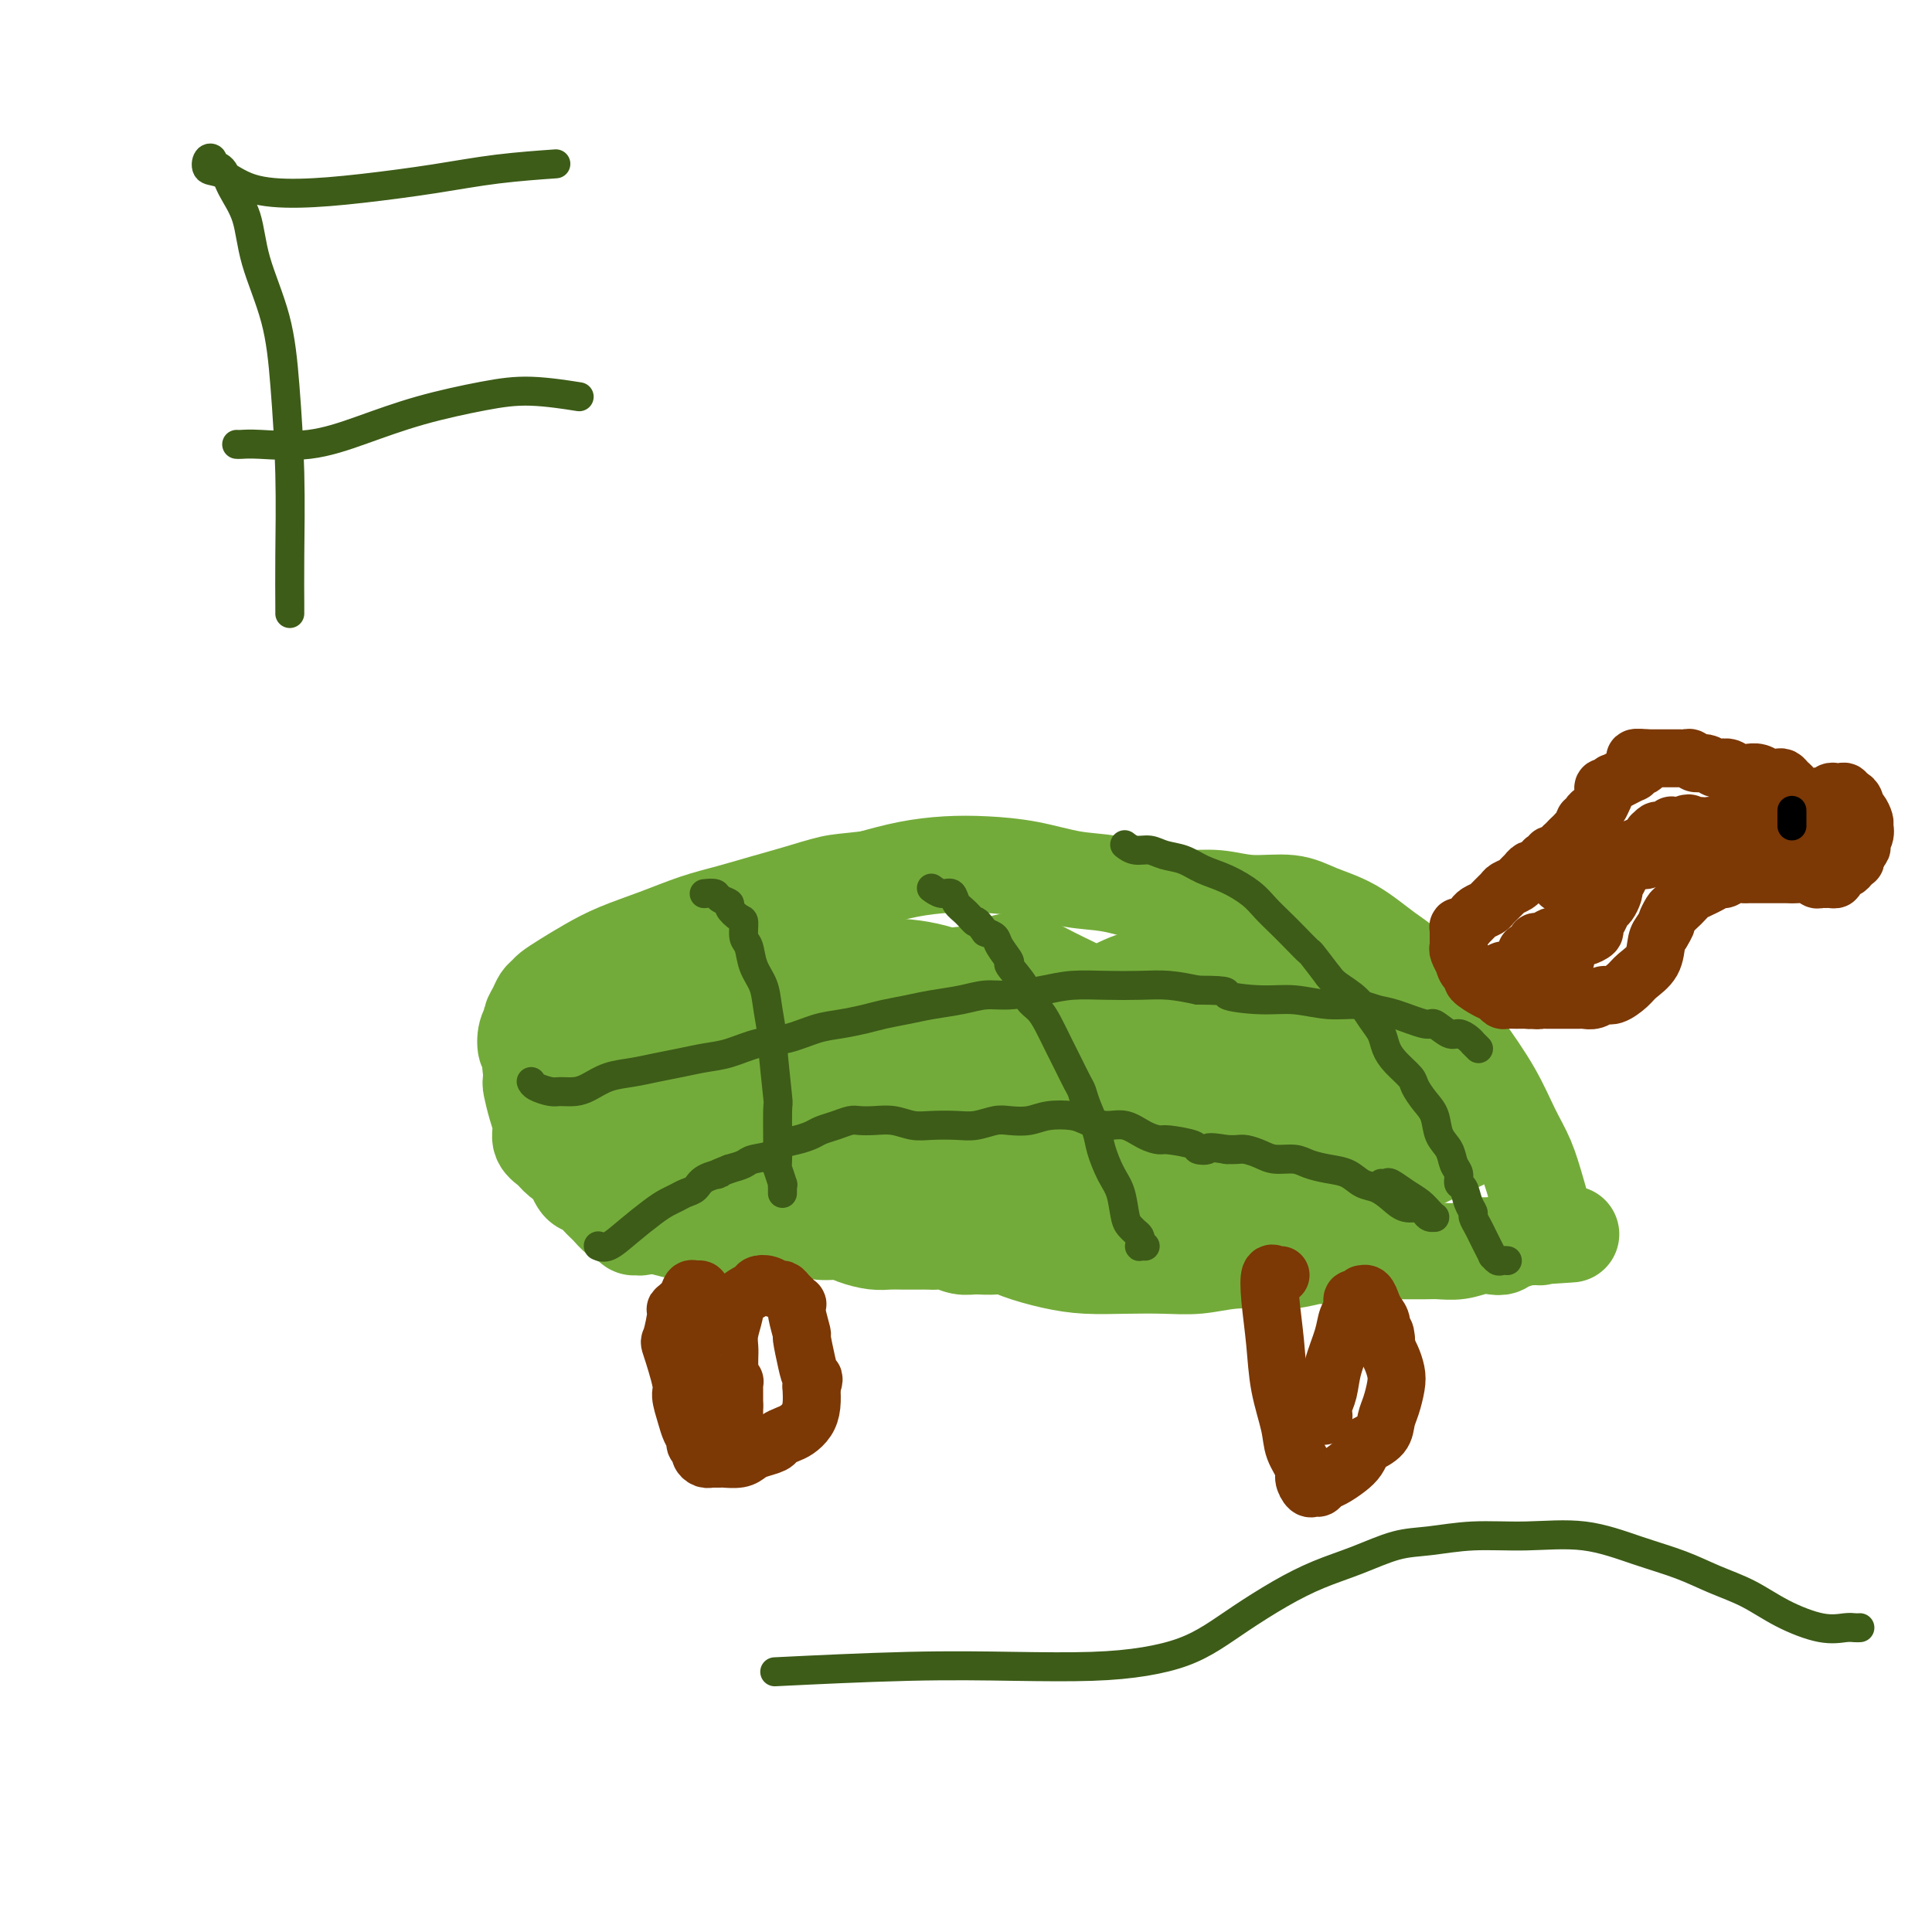 <svg viewBox='0 0 400 400' version='1.1' xmlns='http://www.w3.org/2000/svg' xmlns:xlink='http://www.w3.org/1999/xlink'><g fill='none' stroke='#73AB3A' stroke-width='20' stroke-linecap='round' stroke-linejoin='round'><path d='M194,253c-0.048,0.015 -0.096,0.031 0,0c0.096,-0.031 0.336,-0.108 1,0c0.664,0.108 1.750,0.399 3,1c1.250,0.601 2.663,1.510 4,2c1.337,0.490 2.599,0.562 4,1c1.401,0.438 2.942,1.241 5,2c2.058,0.759 4.631,1.472 7,2c2.369,0.528 4.532,0.870 7,1c2.468,0.130 5.240,0.049 8,0c2.760,-0.049 5.506,-0.065 8,0c2.494,0.065 4.735,0.210 7,0c2.265,-0.210 4.553,-0.774 7,-1c2.447,-0.226 5.053,-0.112 7,0c1.947,0.112 3.236,0.222 5,0c1.764,-0.222 4.004,-0.778 5,-1c0.996,-0.222 0.747,-0.112 2,0c1.253,0.112 4.009,0.226 6,0c1.991,-0.226 3.217,-0.793 4,-1c0.783,-0.207 1.121,-0.054 2,0c0.879,0.054 2.297,0.011 4,0c1.703,-0.011 3.692,0.011 5,0c1.308,-0.011 1.937,-0.054 3,0c1.063,0.054 2.561,0.207 4,0c1.439,-0.207 2.818,-0.772 4,-1c1.182,-0.228 2.166,-0.117 3,0c0.834,0.117 1.518,0.242 2,0c0.482,-0.242 0.762,-0.849 1,-1c0.238,-0.151 0.435,0.155 1,0c0.565,-0.155 1.498,-0.773 2,-1c0.502,-0.227 0.572,-0.065 1,0c0.428,0.065 1.214,0.032 2,0'/><path d='M318,256c14.326,-0.929 3.643,-0.253 0,0c-3.643,0.253 -0.244,0.083 1,0c1.244,-0.083 0.333,-0.078 0,0c-0.333,0.078 -0.089,0.230 0,0c0.089,-0.230 0.025,-0.841 0,-1c-0.025,-0.159 -0.009,0.133 0,0c0.009,-0.133 0.011,-0.691 0,-1c-0.011,-0.309 -0.036,-0.369 0,-1c0.036,-0.631 0.133,-1.834 0,-3c-0.133,-1.166 -0.495,-2.295 -1,-4c-0.505,-1.705 -1.152,-3.985 -2,-6c-0.848,-2.015 -1.898,-3.764 -3,-6c-1.102,-2.236 -2.256,-4.960 -4,-8c-1.744,-3.040 -4.078,-6.396 -6,-9c-1.922,-2.604 -3.433,-4.454 -5,-7c-1.567,-2.546 -3.188,-5.786 -5,-8c-1.812,-2.214 -3.813,-3.401 -6,-5c-2.187,-1.599 -4.561,-3.609 -7,-5c-2.439,-1.391 -4.944,-2.162 -7,-3c-2.056,-0.838 -3.663,-1.743 -6,-2c-2.337,-0.257 -5.403,0.134 -8,0c-2.597,-0.134 -4.726,-0.794 -7,-1c-2.274,-0.206 -4.695,0.043 -7,0c-2.305,-0.043 -4.494,-0.379 -7,-1c-2.506,-0.621 -5.329,-1.526 -8,-2c-2.671,-0.474 -5.191,-0.517 -8,-1c-2.809,-0.483 -5.907,-1.406 -9,-2c-3.093,-0.594 -6.179,-0.860 -9,-1c-2.821,-0.140 -5.375,-0.153 -8,0c-2.625,0.153 -5.321,0.472 -8,1c-2.679,0.528 -5.339,1.264 -8,2'/><path d='M180,182c-5.190,0.595 -6.163,0.581 -8,1c-1.837,0.419 -4.536,1.270 -7,2c-2.464,0.730 -4.692,1.339 -7,2c-2.308,0.661 -4.696,1.373 -7,2c-2.304,0.627 -4.525,1.169 -7,2c-2.475,0.831 -5.206,1.953 -8,3c-2.794,1.047 -5.652,2.021 -8,3c-2.348,0.979 -4.187,1.963 -6,3c-1.813,1.037 -3.599,2.126 -5,3c-1.401,0.874 -2.418,1.533 -3,2c-0.582,0.467 -0.729,0.740 -1,1c-0.271,0.260 -0.664,0.505 -1,1c-0.336,0.495 -0.613,1.240 -1,2c-0.387,0.760 -0.885,1.533 -1,2c-0.115,0.467 0.151,0.626 0,1c-0.151,0.374 -0.721,0.962 -1,2c-0.279,1.038 -0.268,2.524 0,3c0.268,0.476 0.794,-0.060 1,1c0.206,1.060 0.092,3.716 0,5c-0.092,1.284 -0.162,1.198 0,2c0.162,0.802 0.556,2.494 1,4c0.444,1.506 0.938,2.827 1,4c0.062,1.173 -0.309,2.199 0,3c0.309,0.801 1.296,1.378 2,2c0.704,0.622 1.125,1.291 2,2c0.875,0.709 2.204,1.459 3,2c0.796,0.541 1.059,0.874 2,1c0.941,0.126 2.562,0.044 4,0c1.438,-0.044 2.695,-0.050 4,0c1.305,0.050 2.659,0.157 4,0c1.341,-0.157 2.671,-0.579 4,-1'/><path d='M137,242c3.856,-0.214 4.497,-0.749 6,-1c1.503,-0.251 3.867,-0.217 6,0c2.133,0.217 4.034,0.618 6,1c1.966,0.382 3.996,0.745 6,1c2.004,0.255 3.982,0.400 6,1c2.018,0.600 4.075,1.653 6,2c1.925,0.347 3.716,-0.011 6,0c2.284,0.011 5.060,0.391 7,0c1.940,-0.391 3.042,-1.555 7,-3c3.958,-1.445 10.771,-3.172 15,-4c4.229,-0.828 5.874,-0.756 8,-1c2.126,-0.244 4.731,-0.805 7,-1c2.269,-0.195 4.200,-0.026 6,0c1.800,0.026 3.468,-0.093 5,0c1.532,0.093 2.927,0.397 4,1c1.073,0.603 1.823,1.506 3,2c1.177,0.494 2.780,0.580 4,1c1.220,0.420 2.059,1.173 3,2c0.941,0.827 1.986,1.728 3,2c1.014,0.272 1.996,-0.085 3,0c1.004,0.085 2.028,0.612 3,1c0.972,0.388 1.891,0.637 3,1c1.109,0.363 2.408,0.840 4,1c1.592,0.160 3.476,0.002 5,0c1.524,-0.002 2.688,0.150 4,0c1.312,-0.150 2.771,-0.604 4,-1c1.229,-0.396 2.226,-0.735 3,-1c0.774,-0.265 1.324,-0.456 2,-1c0.676,-0.544 1.479,-1.441 2,-3c0.521,-1.559 0.761,-3.779 1,-6'/><path d='M285,236c0.664,-3.017 -0.177,-5.558 -1,-8c-0.823,-2.442 -1.630,-4.785 -3,-7c-1.370,-2.215 -3.305,-4.304 -6,-6c-2.695,-1.696 -6.151,-3.000 -9,-4c-2.849,-1.000 -5.092,-1.694 -8,-2c-2.908,-0.306 -6.481,-0.222 -8,0c-1.519,0.222 -0.985,0.582 -2,1c-1.015,0.418 -3.580,0.893 -5,2c-1.420,1.107 -1.695,2.846 -2,4c-0.305,1.154 -0.641,1.724 0,3c0.641,1.276 2.259,3.258 4,5c1.741,1.742 3.604,3.245 6,5c2.396,1.755 5.325,3.762 10,5c4.675,1.238 11.096,1.708 14,2c2.904,0.292 2.291,0.406 3,0c0.709,-0.406 2.741,-1.331 4,-2c1.259,-0.669 1.744,-1.081 2,-2c0.256,-0.919 0.282,-2.344 0,-4c-0.282,-1.656 -0.872,-3.543 -2,-6c-1.128,-2.457 -2.793,-5.483 -5,-8c-2.207,-2.517 -4.955,-4.525 -8,-6c-3.045,-1.475 -6.388,-2.416 -9,-3c-2.612,-0.584 -4.494,-0.811 -6,-1c-1.506,-0.189 -2.636,-0.341 -4,0c-1.364,0.341 -2.963,1.175 -4,2c-1.037,0.825 -1.511,1.642 -2,3c-0.489,1.358 -0.993,3.256 -1,5c-0.007,1.744 0.483,3.333 2,5c1.517,1.667 4.062,3.410 7,5c2.938,1.590 6.268,3.026 10,4c3.732,0.974 7.866,1.487 12,2'/><path d='M274,230c6.439,2.096 8.036,1.837 10,2c1.964,0.163 4.294,0.747 6,1c1.706,0.253 2.787,0.176 3,0c0.213,-0.176 -0.444,-0.450 -1,-1c-0.556,-0.550 -1.013,-1.375 -3,-4c-1.987,-2.625 -5.503,-7.048 -10,-11c-4.497,-3.952 -9.974,-7.432 -15,-10c-5.026,-2.568 -9.601,-4.225 -14,-5c-4.399,-0.775 -8.622,-0.670 -12,0c-3.378,0.670 -5.912,1.905 -8,3c-2.088,1.095 -3.731,2.050 -5,3c-1.269,0.950 -2.164,1.897 -3,3c-0.836,1.103 -1.614,2.364 -2,4c-0.386,1.636 -0.379,3.649 0,6c0.379,2.351 1.130,5.042 2,7c0.870,1.958 1.860,3.183 4,5c2.140,1.817 5.430,4.225 9,5c3.570,0.775 7.420,-0.084 11,-1c3.580,-0.916 6.889,-1.889 9,-3c2.111,-1.111 3.024,-2.361 4,-4c0.976,-1.639 2.014,-3.666 2,-6c-0.014,-2.334 -1.081,-4.974 -3,-7c-1.919,-2.026 -4.691,-3.439 -8,-5c-3.309,-1.561 -7.155,-3.272 -11,-4c-3.845,-0.728 -7.691,-0.474 -11,0c-3.309,0.474 -6.083,1.168 -9,2c-2.917,0.832 -5.978,1.800 -9,4c-3.022,2.200 -6.006,5.631 -9,9c-2.994,3.369 -5.998,6.677 -8,10c-2.002,3.323 -3.001,6.662 -4,10'/><path d='M189,243c-0.970,2.614 -1.393,4.149 -1,5c0.393,0.851 1.604,1.019 2,1c0.396,-0.019 -0.023,-0.223 2,-1c2.023,-0.777 6.489,-2.125 10,-5c3.511,-2.875 6.068,-7.277 9,-11c2.932,-3.723 6.240,-6.766 8,-11c1.760,-4.234 1.971,-9.658 2,-12c0.029,-2.342 -0.126,-1.603 -1,-2c-0.874,-0.397 -2.468,-1.931 -5,-3c-2.532,-1.069 -6.002,-1.671 -9,-2c-2.998,-0.329 -5.522,-0.383 -8,0c-2.478,0.383 -4.908,1.203 -7,2c-2.092,0.797 -3.846,1.570 -6,3c-2.154,1.430 -4.708,3.516 -7,5c-2.292,1.484 -4.322,2.367 -6,4c-1.678,1.633 -3.003,4.015 -4,6c-0.997,1.985 -1.666,3.571 -2,5c-0.334,1.429 -0.334,2.701 0,4c0.334,1.299 1.001,2.627 4,4c2.999,1.373 8.331,2.793 14,3c5.669,0.207 11.677,-0.800 17,-2c5.323,-1.200 9.962,-2.594 14,-4c4.038,-1.406 7.473,-2.825 10,-4c2.527,-1.175 4.144,-2.104 5,-3c0.856,-0.896 0.950,-1.757 1,-3c0.050,-1.243 0.055,-2.867 -2,-5c-2.055,-2.133 -6.169,-4.773 -11,-7c-4.831,-2.227 -10.377,-4.040 -16,-5c-5.623,-0.960 -11.322,-1.066 -16,-1c-4.678,0.066 -8.337,0.305 -12,1c-3.663,0.695 -7.332,1.848 -11,3'/><path d='M163,208c-7.164,1.044 -5.575,2.153 -6,3c-0.425,0.847 -2.863,1.430 -4,2c-1.137,0.570 -0.974,1.126 -1,2c-0.026,0.874 -0.242,2.065 1,4c1.242,1.935 3.944,4.614 8,7c4.056,2.386 9.468,4.478 15,6c5.532,1.522 11.185,2.472 17,3c5.815,0.528 11.794,0.633 17,0c5.206,-0.633 9.641,-2.006 13,-3c3.359,-0.994 5.643,-1.610 7,-2c1.357,-0.390 1.786,-0.553 2,-1c0.214,-0.447 0.211,-1.178 0,-2c-0.211,-0.822 -0.630,-1.737 -3,-4c-2.370,-2.263 -6.690,-5.876 -11,-9c-4.310,-3.124 -8.609,-5.761 -13,-8c-4.391,-2.239 -8.873,-4.082 -13,-5c-4.127,-0.918 -7.899,-0.911 -11,-1c-3.101,-0.089 -5.530,-0.274 -8,0c-2.470,0.274 -4.980,1.007 -7,2c-2.020,0.993 -3.549,2.244 -5,3c-1.451,0.756 -2.824,1.015 -4,2c-1.176,0.985 -2.154,2.697 -3,4c-0.846,1.303 -1.559,2.198 -2,3c-0.441,0.802 -0.608,1.512 -1,2c-0.392,0.488 -1.008,0.755 -1,1c0.008,0.245 0.639,0.468 2,1c1.361,0.532 3.450,1.372 6,2c2.550,0.628 5.560,1.045 8,1c2.440,-0.045 4.311,-0.550 6,-1c1.689,-0.450 3.197,-0.843 4,-1c0.803,-0.157 0.902,-0.079 1,0'/><path d='M177,219c2.076,-0.593 1.767,-1.077 0,-2c-1.767,-0.923 -4.992,-2.287 -7,-3c-2.008,-0.713 -2.799,-0.776 -5,-1c-2.201,-0.224 -5.811,-0.608 -10,-1c-4.189,-0.392 -8.958,-0.792 -11,-1c-2.042,-0.208 -1.358,-0.223 -2,0c-0.642,0.223 -2.610,0.685 -4,1c-1.390,0.315 -2.203,0.483 -3,1c-0.797,0.517 -1.579,1.383 -2,2c-0.421,0.617 -0.481,0.985 -1,1c-0.519,0.015 -1.497,-0.323 -2,0c-0.503,0.323 -0.530,1.309 -1,2c-0.470,0.691 -1.382,1.088 -2,2c-0.618,0.912 -0.942,2.338 -1,3c-0.058,0.662 0.152,0.559 0,1c-0.152,0.441 -0.664,1.424 -1,2c-0.336,0.576 -0.495,0.743 -1,1c-0.505,0.257 -1.354,0.602 -2,1c-0.646,0.398 -1.087,0.847 -1,1c0.087,0.153 0.703,0.008 2,0c1.297,-0.008 3.276,0.119 6,0c2.724,-0.119 6.192,-0.486 10,-1c3.808,-0.514 7.956,-1.177 12,-2c4.044,-0.823 7.986,-1.806 12,-3c4.014,-1.194 8.102,-2.597 11,-4c2.898,-1.403 4.605,-2.804 6,-4c1.395,-1.196 2.477,-2.187 3,-3c0.523,-0.813 0.487,-1.450 0,-3c-0.487,-1.550 -1.425,-4.014 -3,-6c-1.575,-1.986 -3.788,-3.493 -6,-5'/><path d='M174,198c-2.740,-2.892 -5.089,-3.122 -7,-3c-1.911,0.122 -3.383,0.597 -5,1c-1.617,0.403 -3.379,0.735 -5,2c-1.621,1.265 -3.100,3.465 -4,6c-0.900,2.535 -1.219,5.407 -1,8c0.219,2.593 0.976,4.909 3,7c2.024,2.091 5.314,3.959 9,5c3.686,1.041 7.768,1.257 13,1c5.232,-0.257 11.612,-0.985 18,-2c6.388,-1.015 12.782,-2.316 18,-4c5.218,-1.684 9.260,-3.752 12,-5c2.740,-1.248 4.178,-1.677 5,-2c0.822,-0.323 1.029,-0.540 1,-1c-0.029,-0.460 -0.293,-1.164 -1,-2c-0.707,-0.836 -1.855,-1.804 -4,-3c-2.145,-1.196 -5.286,-2.620 -8,-4c-2.714,-1.380 -4.999,-2.717 -7,-3c-2.001,-0.283 -3.716,0.488 -5,1c-1.284,0.512 -2.137,0.765 -3,1c-0.863,0.235 -1.737,0.450 -2,1c-0.263,0.550 0.083,1.433 0,2c-0.083,0.567 -0.596,0.819 3,3c3.596,2.181 11.302,6.293 15,8c3.698,1.707 3.388,1.010 6,2c2.612,0.990 8.147,3.668 13,5c4.853,1.332 9.024,1.319 13,2c3.976,0.681 7.756,2.055 11,3c3.244,0.945 5.952,1.459 9,2c3.048,0.541 6.436,1.107 9,2c2.564,0.893 4.304,2.112 6,3c1.696,0.888 3.348,1.444 5,2'/><path d='M291,236c9.138,2.380 5.482,1.331 5,1c-0.482,-0.331 2.210,0.056 4,0c1.790,-0.056 2.677,-0.556 3,-1c0.323,-0.444 0.083,-0.831 0,-1c-0.083,-0.169 -0.007,-0.120 0,0c0.007,0.120 -0.055,0.311 -1,1c-0.945,0.689 -2.774,1.876 -5,3c-2.226,1.124 -4.850,2.186 -7,3c-2.150,0.814 -3.827,1.381 -6,2c-2.173,0.619 -4.842,1.291 -7,2c-2.158,0.709 -3.805,1.454 -6,2c-2.195,0.546 -4.936,0.892 -7,1c-2.064,0.108 -3.449,-0.024 -5,0c-1.551,0.024 -3.268,0.203 -5,0c-1.732,-0.203 -3.478,-0.786 -5,-1c-1.522,-0.214 -2.820,-0.057 -4,0c-1.180,0.057 -2.241,0.015 -3,0c-0.759,-0.015 -1.214,-0.004 -2,0c-0.786,0.004 -1.902,0.001 -3,0c-1.098,-0.001 -2.177,-0.000 -3,0c-0.823,0.000 -1.390,0.000 -2,0c-0.610,-0.000 -1.262,-0.000 -2,0c-0.738,0.000 -1.563,0.001 -2,0c-0.437,-0.001 -0.487,-0.004 -1,0c-0.513,0.004 -1.488,0.015 -2,0c-0.512,-0.015 -0.560,-0.056 -1,0c-0.440,0.056 -1.272,0.207 -2,0c-0.728,-0.207 -1.351,-0.774 -2,-1c-0.649,-0.226 -1.325,-0.113 -2,0'/><path d='M218,247c-7.473,-0.305 -3.156,-0.068 -2,0c1.156,0.068 -0.848,-0.034 -2,0c-1.152,0.034 -1.453,0.204 -2,0c-0.547,-0.204 -1.339,-0.783 -2,-1c-0.661,-0.217 -1.192,-0.072 -2,0c-0.808,0.072 -1.893,0.072 -3,0c-1.107,-0.072 -2.235,-0.216 -3,0c-0.765,0.216 -1.165,0.793 -2,1c-0.835,0.207 -2.103,0.044 -3,0c-0.897,-0.044 -1.422,0.031 -2,0c-0.578,-0.031 -1.208,-0.167 -2,0c-0.792,0.167 -1.747,0.636 -3,1c-1.253,0.364 -2.806,0.623 -4,1c-1.194,0.377 -2.031,0.873 -3,1c-0.969,0.127 -2.072,-0.116 -3,0c-0.928,0.116 -1.681,0.591 -3,1c-1.319,0.409 -3.205,0.750 -4,1c-0.795,0.250 -0.498,0.407 -2,1c-1.502,0.593 -4.802,1.620 -7,2c-2.198,0.380 -3.294,0.112 -4,0c-0.706,-0.112 -1.022,-0.069 -2,0c-0.978,0.069 -2.617,0.162 -4,0c-1.383,-0.162 -2.510,-0.579 -3,-1c-0.490,-0.421 -0.345,-0.845 -1,-1c-0.655,-0.155 -2.111,-0.042 -3,0c-0.889,0.042 -1.212,0.011 -2,0c-0.788,-0.011 -2.043,-0.003 -3,0c-0.957,0.003 -1.617,0.001 -2,0c-0.383,-0.001 -0.488,-0.000 -1,0c-0.512,0.000 -1.432,0.000 -2,0c-0.568,-0.000 -0.784,-0.000 -1,0'/><path d='M136,253c-4.735,-0.309 -2.574,-0.080 -2,0c0.574,0.080 -0.440,0.011 -1,0c-0.560,-0.011 -0.667,0.034 -1,0c-0.333,-0.034 -0.891,-0.149 0,0c0.891,0.149 3.230,0.562 5,1c1.770,0.438 2.969,0.901 5,1c2.031,0.099 4.893,-0.166 7,0c2.107,0.166 3.459,0.762 4,1c0.541,0.238 0.270,0.119 0,0'/><path d='M227,254c0.103,0.002 0.205,0.005 0,0c-0.205,-0.005 -0.719,-0.016 -1,0c-0.281,0.016 -0.329,0.060 -1,0c-0.671,-0.060 -1.965,-0.224 -3,0c-1.035,0.224 -1.812,0.834 -3,1c-1.188,0.166 -2.786,-0.114 -4,0c-1.214,0.114 -2.043,0.620 -3,1c-0.957,0.380 -2.042,0.634 -3,1c-0.958,0.366 -1.790,0.844 -3,1c-1.210,0.156 -2.800,-0.011 -4,0c-1.200,0.011 -2.011,0.199 -3,0c-0.989,-0.199 -2.155,-0.785 -3,-1c-0.845,-0.215 -1.370,-0.058 -2,0c-0.630,0.058 -1.364,0.016 -2,0c-0.636,-0.016 -1.174,-0.007 -2,0c-0.826,0.007 -1.938,0.012 -3,0c-1.062,-0.012 -2.072,-0.041 -3,0c-0.928,0.041 -1.774,0.152 -3,0c-1.226,-0.152 -2.834,-0.566 -4,-1c-1.166,-0.434 -1.891,-0.887 -3,-1c-1.109,-0.113 -2.601,0.113 -4,0c-1.399,-0.113 -2.705,-0.566 -4,-1c-1.295,-0.434 -2.579,-0.848 -4,-1c-1.421,-0.152 -2.981,-0.041 -4,0c-1.019,0.041 -1.499,0.011 -3,0c-1.501,-0.011 -4.024,-0.003 -6,0c-1.976,0.003 -3.406,0.001 -4,0c-0.594,-0.001 -0.352,-0.000 -1,0c-0.648,0.000 -2.185,0.000 -3,0c-0.815,-0.000 -0.907,-0.000 -1,0'/><path d='M140,253c-9.581,-0.757 -4.035,-0.149 -2,0c2.035,0.149 0.557,-0.159 -1,0c-1.557,0.159 -3.194,0.787 -4,1c-0.806,0.213 -0.782,0.013 -1,0c-0.218,-0.013 -0.677,0.163 -1,0c-0.323,-0.163 -0.509,-0.664 -1,-1c-0.491,-0.336 -1.286,-0.507 -2,-1c-0.714,-0.493 -1.345,-1.307 -2,-2c-0.655,-0.693 -1.333,-1.266 -2,-2c-0.667,-0.734 -1.324,-1.629 -2,-2c-0.676,-0.371 -1.371,-0.220 -2,-1c-0.629,-0.780 -1.191,-2.493 -2,-4c-0.809,-1.507 -1.864,-2.808 -3,-5c-1.136,-2.192 -2.353,-5.274 -3,-7c-0.647,-1.726 -0.726,-2.095 -1,-3c-0.274,-0.905 -0.745,-2.345 -1,-4c-0.255,-1.655 -0.295,-3.526 0,-5c0.295,-1.474 0.924,-2.550 2,-4c1.076,-1.450 2.597,-3.275 5,-5c2.403,-1.725 5.686,-3.350 7,-4c1.314,-0.650 0.657,-0.325 0,0'/></g>
<g fill='none' stroke='#7C3805' stroke-width='12' stroke-linecap='round' stroke-linejoin='round'><path d='M145,268c0.087,-0.434 0.173,-0.869 0,-1c-0.173,-0.131 -0.606,0.041 -1,0c-0.394,-0.041 -0.750,-0.294 -1,0c-0.250,0.294 -0.395,1.134 -1,2c-0.605,0.866 -1.671,1.759 -2,2c-0.329,0.241 0.079,-0.170 0,1c-0.079,1.170 -0.645,3.920 -1,5c-0.355,1.080 -0.499,0.491 0,2c0.499,1.509 1.640,5.115 2,7c0.360,1.885 -0.062,2.049 0,3c0.062,0.951 0.609,2.689 1,4c0.391,1.311 0.626,2.196 1,3c0.374,0.804 0.887,1.526 1,2c0.113,0.474 -0.176,0.702 0,1c0.176,0.298 0.816,0.668 1,1c0.184,0.332 -0.087,0.625 0,1c0.087,0.375 0.532,0.832 1,1c0.468,0.168 0.958,0.046 1,0c0.042,-0.046 -0.364,-0.015 0,0c0.364,0.015 1.500,0.015 2,0c0.500,-0.015 0.365,-0.046 1,0c0.635,0.046 2.039,0.167 3,0c0.961,-0.167 1.479,-0.622 2,-1c0.521,-0.378 1.045,-0.678 2,-1c0.955,-0.322 2.339,-0.666 3,-1c0.661,-0.334 0.597,-0.658 1,-1c0.403,-0.342 1.271,-0.702 2,-1c0.729,-0.298 1.319,-0.533 2,-1c0.681,-0.467 1.453,-1.164 2,-2c0.547,-0.836 0.871,-1.810 1,-3c0.129,-1.190 0.065,-2.595 0,-4'/><path d='M168,287c0.817,-1.899 0.359,-1.646 0,-2c-0.359,-0.354 -0.618,-1.314 -1,-3c-0.382,-1.686 -0.886,-4.097 -1,-5c-0.114,-0.903 0.163,-0.298 0,-1c-0.163,-0.702 -0.764,-2.713 -1,-4c-0.236,-1.287 -0.105,-1.852 0,-2c0.105,-0.148 0.183,0.119 0,0c-0.183,-0.119 -0.629,-0.624 -1,-1c-0.371,-0.376 -0.667,-0.623 -1,-1c-0.333,-0.377 -0.703,-0.883 -1,-1c-0.297,-0.117 -0.521,0.156 -1,0c-0.479,-0.156 -1.213,-0.742 -2,-1c-0.787,-0.258 -1.626,-0.190 -2,0c-0.374,0.190 -0.282,0.502 -1,1c-0.718,0.498 -2.245,1.183 -3,2c-0.755,0.817 -0.738,1.767 -1,3c-0.262,1.233 -0.802,2.750 -1,4c-0.198,1.250 -0.054,2.232 0,3c0.054,0.768 0.018,1.320 0,2c-0.018,0.680 -0.019,1.488 0,2c0.019,0.512 0.058,0.728 0,1c-0.058,0.272 -0.212,0.599 0,1c0.212,0.401 0.789,0.877 1,1c0.211,0.123 0.057,-0.108 0,0c-0.057,0.108 -0.015,0.555 0,1c0.015,0.445 0.004,0.889 0,1c-0.004,0.111 -0.001,-0.111 0,0c0.001,0.111 0.000,0.556 0,1c-0.000,0.444 -0.000,0.889 0,1c0.000,0.111 0.000,-0.111 0,0c-0.000,0.111 -0.000,0.556 0,1'/><path d='M152,291c0.000,3.167 0.000,1.583 0,0'/><path d='M265,264c0.111,-0.002 0.222,-0.004 0,0c-0.222,0.004 -0.778,0.013 -1,0c-0.222,-0.013 -0.109,-0.047 0,0c0.109,0.047 0.213,0.176 0,0c-0.213,-0.176 -0.744,-0.655 -1,0c-0.256,0.655 -0.239,2.446 0,5c0.239,2.554 0.699,5.871 1,9c0.301,3.129 0.444,6.070 1,9c0.556,2.930 1.525,5.851 2,8c0.475,2.149 0.456,3.528 1,5c0.544,1.472 1.651,3.036 2,4c0.349,0.964 -0.062,1.327 0,2c0.062,0.673 0.596,1.656 1,2c0.404,0.344 0.678,0.048 1,0c0.322,-0.048 0.692,0.153 1,0c0.308,-0.153 0.555,-0.661 1,-1c0.445,-0.339 1.087,-0.510 2,-1c0.913,-0.490 2.098,-1.299 3,-2c0.902,-0.701 1.523,-1.293 2,-2c0.477,-0.707 0.810,-1.528 1,-2c0.190,-0.472 0.237,-0.594 1,-1c0.763,-0.406 2.244,-1.094 3,-2c0.756,-0.906 0.788,-2.028 1,-3c0.212,-0.972 0.603,-1.794 1,-3c0.397,-1.206 0.800,-2.795 1,-4c0.200,-1.205 0.198,-2.024 0,-3c-0.198,-0.976 -0.592,-2.109 -1,-3c-0.408,-0.891 -0.831,-1.540 -1,-2c-0.169,-0.460 -0.085,-0.730 0,-1'/><path d='M287,278c-0.085,-3.297 -0.796,-2.040 -1,-2c-0.204,0.040 0.099,-1.138 0,-2c-0.099,-0.862 -0.600,-1.409 -1,-2c-0.400,-0.591 -0.698,-1.226 -1,-2c-0.302,-0.774 -0.607,-1.687 -1,-2c-0.393,-0.313 -0.875,-0.025 -1,0c-0.125,0.025 0.107,-0.213 0,0c-0.107,0.213 -0.552,0.876 -1,1c-0.448,0.124 -0.897,-0.292 -1,0c-0.103,0.292 0.141,1.292 0,2c-0.141,0.708 -0.669,1.123 -1,2c-0.331,0.877 -0.467,2.214 -1,4c-0.533,1.786 -1.463,4.020 -2,6c-0.537,1.980 -0.680,3.707 -1,5c-0.320,1.293 -0.818,2.151 -1,3c-0.182,0.849 -0.049,1.690 0,2c0.049,0.310 0.014,0.089 0,0c-0.014,-0.089 -0.007,-0.044 0,0'/><path d='M312,201c0.008,0.002 0.017,0.005 0,0c-0.017,-0.005 -0.058,-0.016 0,0c0.058,0.016 0.215,0.060 0,0c-0.215,-0.060 -0.800,-0.223 -1,0c-0.200,0.223 -0.013,0.833 0,1c0.013,0.167 -0.147,-0.109 0,0c0.147,0.109 0.603,0.603 1,1c0.397,0.397 0.736,0.699 1,1c0.264,0.301 0.452,0.603 1,1c0.548,0.397 1.457,0.891 2,1c0.543,0.109 0.722,-0.167 1,0c0.278,0.167 0.655,0.777 1,1c0.345,0.223 0.658,0.060 1,0c0.342,-0.060 0.711,-0.016 1,0c0.289,0.016 0.496,0.004 1,0c0.504,-0.004 1.304,0.000 2,0c0.696,-0.000 1.289,-0.004 2,0c0.711,0.004 1.540,0.017 2,0c0.460,-0.017 0.550,-0.063 1,0c0.450,0.063 1.260,0.236 2,0c0.740,-0.236 1.410,-0.880 2,-1c0.590,-0.120 1.100,0.284 2,0c0.900,-0.284 2.192,-1.256 3,-2c0.808,-0.744 1.134,-1.261 2,-2c0.866,-0.739 2.272,-1.699 3,-3c0.728,-1.301 0.780,-2.943 1,-4c0.220,-1.057 0.610,-1.528 1,-2'/><path d='M344,193c1.257,-2.042 0.899,-1.646 1,-2c0.101,-0.354 0.660,-1.457 1,-2c0.340,-0.543 0.461,-0.526 1,-1c0.539,-0.474 1.496,-1.437 2,-2c0.504,-0.563 0.554,-0.724 1,-1c0.446,-0.276 1.288,-0.666 2,-1c0.712,-0.334 1.294,-0.611 2,-1c0.706,-0.389 1.535,-0.889 2,-1c0.465,-0.111 0.565,0.166 1,0c0.435,-0.166 1.204,-0.777 2,-1c0.796,-0.223 1.618,-0.060 2,0c0.382,0.060 0.326,0.016 1,0c0.674,-0.016 2.080,-0.004 3,0c0.920,0.004 1.353,0.000 2,0c0.647,-0.000 1.507,0.004 2,0c0.493,-0.004 0.618,-0.015 1,0c0.382,0.015 1.019,0.057 2,0c0.981,-0.057 2.304,-0.212 3,0c0.696,0.212 0.765,0.789 1,1c0.235,0.211 0.637,0.054 1,0c0.363,-0.054 0.689,-0.004 1,0c0.311,0.004 0.608,-0.037 1,0c0.392,0.037 0.880,0.150 1,0c0.120,-0.150 -0.126,-0.565 0,-1c0.126,-0.435 0.625,-0.890 1,-1c0.375,-0.110 0.625,0.125 1,0c0.375,-0.125 0.874,-0.611 1,-1c0.126,-0.389 -0.120,-0.682 0,-1c0.120,-0.318 0.606,-0.662 1,-1c0.394,-0.338 0.697,-0.669 1,-1'/><path d='M385,176c1.021,-1.064 0.075,-0.722 0,-1c-0.075,-0.278 0.722,-1.174 1,-2c0.278,-0.826 0.037,-1.583 0,-2c-0.037,-0.417 0.131,-0.494 0,-1c-0.131,-0.506 -0.561,-1.441 -1,-2c-0.439,-0.559 -0.887,-0.742 -1,-1c-0.113,-0.258 0.110,-0.591 0,-1c-0.110,-0.409 -0.554,-0.894 -1,-1c-0.446,-0.106 -0.893,0.167 -1,0c-0.107,-0.167 0.126,-0.773 0,-1c-0.126,-0.227 -0.611,-0.075 -1,0c-0.389,0.075 -0.682,0.072 -1,0c-0.318,-0.072 -0.663,-0.212 -1,0c-0.337,0.212 -0.668,0.775 -1,1c-0.332,0.225 -0.666,0.113 -1,0c-0.334,-0.113 -0.667,-0.226 -1,0c-0.333,0.226 -0.666,0.793 -1,1c-0.334,0.207 -0.671,0.055 -1,0c-0.329,-0.055 -0.651,-0.015 -1,0c-0.349,0.015 -0.723,0.003 -1,0c-0.277,-0.003 -0.455,0.002 -1,0c-0.545,-0.002 -1.455,-0.011 -2,0c-0.545,0.011 -0.723,0.040 -1,0c-0.277,-0.040 -0.651,-0.150 -1,0c-0.349,0.150 -0.672,0.561 -1,1c-0.328,0.439 -0.662,0.906 -1,1c-0.338,0.094 -0.682,-0.185 -1,0c-0.318,0.185 -0.611,0.833 -1,1c-0.389,0.167 -0.874,-0.147 -1,0c-0.126,0.147 0.107,0.756 0,1c-0.107,0.244 -0.553,0.122 -1,0'/><path d='M361,170c-3.010,0.928 -1.536,0.249 -1,0c0.536,-0.249 0.132,-0.067 0,0c-0.132,0.067 0.007,0.018 0,0c-0.007,-0.018 -0.160,-0.005 0,0c0.160,0.005 0.634,0.001 1,0c0.366,-0.001 0.623,-0.000 1,0c0.377,0.000 0.874,-0.001 1,0c0.126,0.001 -0.120,0.004 0,0c0.120,-0.004 0.604,-0.015 1,0c0.396,0.015 0.702,0.057 1,0c0.298,-0.057 0.587,-0.211 1,0c0.413,0.211 0.951,0.788 1,1c0.049,0.212 -0.389,0.058 0,0c0.389,-0.058 1.607,-0.018 2,0c0.393,0.018 -0.038,0.016 0,0c0.038,-0.016 0.546,-0.047 1,0c0.454,0.047 0.854,0.171 1,0c0.146,-0.171 0.039,-0.637 0,-1c-0.039,-0.363 -0.011,-0.622 0,-1c0.011,-0.378 0.003,-0.874 0,-1c-0.003,-0.126 -0.001,0.120 0,0c0.001,-0.120 0.000,-0.606 0,-1c-0.000,-0.394 -0.000,-0.697 0,-1'/><path d='M371,166c0.154,-1.013 0.038,-1.045 0,-1c-0.038,0.045 0.001,0.166 0,0c-0.001,-0.166 -0.042,-0.619 0,-1c0.042,-0.381 0.166,-0.691 0,-1c-0.166,-0.309 -0.621,-0.618 -1,-1c-0.379,-0.382 -0.682,-0.838 -1,-1c-0.318,-0.162 -0.652,-0.029 -1,0c-0.348,0.029 -0.709,-0.045 -1,0c-0.291,0.045 -0.512,0.208 -1,0c-0.488,-0.208 -1.244,-0.787 -2,-1c-0.756,-0.213 -1.511,-0.061 -2,0c-0.489,0.061 -0.712,0.030 -1,0c-0.288,-0.030 -0.640,-0.060 -1,0c-0.360,0.060 -0.729,0.208 -1,0c-0.271,-0.208 -0.443,-0.773 -1,-1c-0.557,-0.227 -1.497,-0.117 -2,0c-0.503,0.117 -0.569,0.242 -1,0c-0.431,-0.242 -1.229,-0.849 -2,-1c-0.771,-0.151 -1.516,0.156 -2,0c-0.484,-0.156 -0.707,-0.774 -1,-1c-0.293,-0.226 -0.656,-0.061 -1,0c-0.344,0.061 -0.671,0.016 -1,0c-0.329,-0.016 -0.662,-0.004 -1,0c-0.338,0.004 -0.682,0.001 -1,0c-0.318,-0.001 -0.610,-0.000 -1,0c-0.390,0.000 -0.879,0.000 -1,0c-0.121,-0.000 0.125,-0.000 0,0c-0.125,0.000 -0.621,0.000 -1,0c-0.379,-0.000 -0.640,-0.000 -1,0c-0.360,0.000 -0.817,0.000 -1,0c-0.183,-0.000 -0.091,-0.000 0,0'/><path d='M341,157c-4.492,-0.458 -1.723,0.398 -1,1c0.723,0.602 -0.599,0.950 -1,1c-0.401,0.050 0.119,-0.198 0,0c-0.119,0.198 -0.877,0.842 -1,1c-0.123,0.158 0.388,-0.169 0,0c-0.388,0.169 -1.676,0.834 -2,1c-0.324,0.166 0.316,-0.166 0,0c-0.316,0.166 -1.587,0.832 -2,1c-0.413,0.168 0.033,-0.161 0,0c-0.033,0.161 -0.544,0.812 -1,1c-0.456,0.188 -0.857,-0.087 -1,0c-0.143,0.087 -0.028,0.535 0,1c0.028,0.465 -0.030,0.947 0,1c0.030,0.053 0.148,-0.323 0,0c-0.148,0.323 -0.560,1.344 -1,2c-0.440,0.656 -0.906,0.945 -1,1c-0.094,0.055 0.186,-0.126 0,0c-0.186,0.126 -0.837,0.558 -1,1c-0.163,0.442 0.163,0.893 0,1c-0.163,0.107 -0.813,-0.130 -1,0c-0.187,0.130 0.091,0.626 0,1c-0.091,0.374 -0.550,0.626 -1,1c-0.450,0.374 -0.890,0.870 -1,1c-0.110,0.130 0.112,-0.106 0,0c-0.112,0.106 -0.556,0.553 -1,1'/><path d='M325,174c-2.653,2.813 -1.284,1.346 -1,1c0.284,-0.346 -0.515,0.428 -1,1c-0.485,0.572 -0.654,0.941 -1,1c-0.346,0.059 -0.867,-0.191 -1,0c-0.133,0.191 0.123,0.822 0,1c-0.123,0.178 -0.624,-0.097 -1,0c-0.376,0.097 -0.625,0.565 -1,1c-0.375,0.435 -0.874,0.838 -1,1c-0.126,0.162 0.122,0.085 0,0c-0.122,-0.085 -0.614,-0.177 -1,0c-0.386,0.177 -0.666,0.624 -1,1c-0.334,0.376 -0.724,0.682 -1,1c-0.276,0.318 -0.440,0.648 -1,1c-0.560,0.352 -1.516,0.724 -2,1c-0.484,0.276 -0.497,0.455 -1,1c-0.503,0.545 -1.497,1.455 -2,2c-0.503,0.545 -0.516,0.724 -1,1c-0.484,0.276 -1.440,0.649 -2,1c-0.560,0.351 -0.724,0.682 -1,1c-0.276,0.318 -0.662,0.625 -1,1c-0.338,0.375 -0.626,0.818 -1,1c-0.374,0.182 -0.832,0.104 -1,0c-0.168,-0.104 -0.045,-0.235 0,0c0.045,0.235 0.012,0.837 0,1c-0.012,0.163 -0.004,-0.112 0,0c0.004,0.112 0.005,0.612 0,1c-0.005,0.388 -0.015,0.665 0,1c0.015,0.335 0.056,0.729 0,1c-0.056,0.271 -0.207,0.419 0,1c0.207,0.581 0.774,1.595 1,2c0.226,0.405 0.113,0.203 0,0'/><path d='M303,199c0.310,1.329 0.583,1.651 1,2c0.417,0.349 0.976,0.724 1,1c0.024,0.276 -0.489,0.452 0,1c0.489,0.548 1.979,1.467 3,2c1.021,0.533 1.573,0.678 2,1c0.427,0.322 0.731,0.819 1,1c0.269,0.181 0.505,0.046 1,0c0.495,-0.046 1.249,-0.004 2,0c0.751,0.004 1.500,-0.031 2,0c0.500,0.031 0.751,0.129 1,0c0.249,-0.129 0.497,-0.486 1,-1c0.503,-0.514 1.263,-1.184 2,-2c0.737,-0.816 1.451,-1.777 2,-2c0.549,-0.223 0.931,0.291 1,0c0.069,-0.291 -0.177,-1.387 0,-2c0.177,-0.613 0.775,-0.743 1,-1c0.225,-0.257 0.075,-0.642 0,-1c-0.075,-0.358 -0.076,-0.688 0,-1c0.076,-0.312 0.229,-0.607 0,-1c-0.229,-0.393 -0.838,-0.886 -1,-1c-0.162,-0.114 0.124,0.151 0,0c-0.124,-0.151 -0.660,-0.717 -1,-1c-0.340,-0.283 -0.486,-0.282 -1,0c-0.514,0.282 -1.396,0.846 -2,1c-0.604,0.154 -0.930,-0.102 -1,0c-0.070,0.102 0.117,0.563 0,1c-0.117,0.437 -0.536,0.849 -1,1c-0.464,0.151 -0.971,0.041 -1,0c-0.029,-0.041 0.420,-0.012 1,0c0.580,0.012 1.290,0.006 2,0'/><path d='M319,197c-0.103,0.451 1.138,0.078 2,0c0.862,-0.078 1.343,0.138 2,0c0.657,-0.138 1.490,-0.628 2,-1c0.510,-0.372 0.696,-0.624 1,-1c0.304,-0.376 0.725,-0.877 1,-1c0.275,-0.123 0.402,0.132 1,0c0.598,-0.132 1.666,-0.650 2,-1c0.334,-0.350 -0.064,-0.531 0,-1c0.064,-0.469 0.592,-1.225 1,-2c0.408,-0.775 0.697,-1.570 1,-2c0.303,-0.430 0.621,-0.497 1,-1c0.379,-0.503 0.820,-1.444 1,-2c0.180,-0.556 0.100,-0.726 0,-1c-0.100,-0.274 -0.219,-0.650 0,-1c0.219,-0.350 0.776,-0.672 1,-1c0.224,-0.328 0.115,-0.661 0,-1c-0.115,-0.339 -0.237,-0.682 0,-1c0.237,-0.318 0.832,-0.610 1,-1c0.168,-0.390 -0.092,-0.879 0,-1c0.092,-0.121 0.535,0.127 1,0c0.465,-0.127 0.952,-0.630 1,-1c0.048,-0.370 -0.342,-0.606 0,-1c0.342,-0.394 1.415,-0.947 2,-1c0.585,-0.053 0.680,0.393 1,0c0.320,-0.393 0.864,-1.626 1,-2c0.136,-0.374 -0.137,0.110 0,0c0.137,-0.110 0.683,-0.814 1,-1c0.317,-0.186 0.405,0.146 1,0c0.595,-0.146 1.699,-0.770 2,-1c0.301,-0.230 -0.200,-0.066 0,0c0.200,0.066 1.100,0.033 2,0'/><path d='M348,171c2.224,-1.074 1.783,-0.261 2,0c0.217,0.261 1.090,-0.032 2,0c0.910,0.032 1.857,0.390 3,1c1.143,0.610 2.484,1.474 4,2c1.516,0.526 3.209,0.715 5,1c1.791,0.285 3.682,0.665 5,1c1.318,0.335 2.065,0.626 3,1c0.935,0.374 2.058,0.832 3,1c0.942,0.168 1.703,0.046 3,0c1.297,-0.046 3.129,-0.015 4,0c0.871,0.015 0.780,0.015 1,0c0.220,-0.015 0.751,-0.047 1,0c0.249,0.047 0.217,0.171 0,0c-0.217,-0.171 -0.620,-0.638 -1,-1c-0.380,-0.362 -0.737,-0.619 -1,-1c-0.263,-0.381 -0.433,-0.887 -1,-1c-0.567,-0.113 -1.532,0.166 -2,0c-0.468,-0.166 -0.440,-0.775 -1,-1c-0.560,-0.225 -1.710,-0.064 -2,0c-0.290,0.064 0.278,0.032 0,0c-0.278,-0.032 -1.401,-0.064 -2,0c-0.599,0.064 -0.673,0.224 -1,0c-0.327,-0.224 -0.906,-0.830 -2,-1c-1.094,-0.170 -2.701,0.098 -4,0c-1.299,-0.098 -2.288,-0.562 -3,-1c-0.712,-0.438 -1.146,-0.850 -2,-1c-0.854,-0.150 -2.130,-0.037 -3,0c-0.870,0.037 -1.336,-0.000 -2,0c-0.664,0.000 -1.525,0.039 -2,0c-0.475,-0.039 -0.564,-0.154 -1,0c-0.436,0.154 -1.218,0.577 -2,1'/><path d='M352,172c-4.093,-0.129 -1.326,0.547 -1,1c0.326,0.453 -1.788,0.681 -3,1c-1.212,0.319 -1.522,0.730 -2,1c-0.478,0.270 -1.125,0.401 -2,1c-0.875,0.599 -1.978,1.666 -3,2c-1.022,0.334 -1.964,-0.064 -3,0c-1.036,0.064 -2.165,0.591 -3,1c-0.835,0.409 -1.374,0.702 -2,1c-0.626,0.298 -1.337,0.602 -2,1c-0.663,0.398 -1.278,0.891 -2,1c-0.722,0.109 -1.553,-0.167 -2,0c-0.447,0.167 -0.512,0.777 -1,1c-0.488,0.223 -1.399,0.060 -2,0c-0.601,-0.060 -0.893,-0.016 -1,0c-0.107,0.016 -0.031,0.005 0,0c0.031,-0.005 0.015,-0.002 0,0'/></g>
<g fill='none' stroke='#000000' stroke-width='6' stroke-linecap='round' stroke-linejoin='round'><path d='M371,168c0.000,-0.196 0.000,-0.393 0,0c0.000,0.393 0.000,1.375 0,2c0.000,0.625 -0.000,0.893 0,1c0.000,0.107 0.000,0.054 0,0'/></g>
<g fill='none' stroke='#3D5C18' stroke-width='6' stroke-linecap='round' stroke-linejoin='round'><path d='M312,261c-0.025,-0.002 -0.049,-0.005 0,0c0.049,0.005 0.172,0.017 0,0c-0.172,-0.017 -0.637,-0.063 -1,0c-0.363,0.063 -0.622,0.235 -1,0c-0.378,-0.235 -0.875,-0.878 -1,-1c-0.125,-0.122 0.120,0.276 0,0c-0.120,-0.276 -0.606,-1.225 -1,-2c-0.394,-0.775 -0.697,-1.375 -1,-2c-0.303,-0.625 -0.606,-1.274 -1,-2c-0.394,-0.726 -0.880,-1.527 -1,-2c-0.120,-0.473 0.126,-0.616 0,-1c-0.126,-0.384 -0.626,-1.008 -1,-2c-0.374,-0.992 -0.624,-2.352 -1,-3c-0.376,-0.648 -0.878,-0.584 -1,-1c-0.122,-0.416 0.137,-1.311 0,-2c-0.137,-0.689 -0.669,-1.170 -1,-2c-0.331,-0.830 -0.460,-2.008 -1,-3c-0.540,-0.992 -1.491,-1.798 -2,-3c-0.509,-1.202 -0.577,-2.800 -1,-4c-0.423,-1.200 -1.202,-2.001 -2,-3c-0.798,-0.999 -1.613,-2.196 -2,-3c-0.387,-0.804 -0.344,-1.214 -1,-2c-0.656,-0.786 -2.012,-1.946 -3,-3c-0.988,-1.054 -1.609,-2.001 -2,-3c-0.391,-0.999 -0.552,-2.049 -1,-3c-0.448,-0.951 -1.182,-1.801 -2,-3c-0.818,-1.199 -1.720,-2.746 -3,-4c-1.280,-1.254 -2.937,-2.215 -4,-3c-1.063,-0.785 -1.531,-1.392 -2,-2'/><path d='M275,202c-4.165,-5.475 -3.579,-4.663 -4,-5c-0.421,-0.337 -1.851,-1.823 -3,-3c-1.149,-1.177 -2.019,-2.044 -3,-3c-0.981,-0.956 -2.075,-2.000 -3,-3c-0.925,-1.000 -1.683,-1.955 -3,-3c-1.317,-1.045 -3.195,-2.179 -5,-3c-1.805,-0.821 -3.537,-1.329 -5,-2c-1.463,-0.671 -2.659,-1.504 -4,-2c-1.341,-0.496 -2.829,-0.655 -4,-1c-1.171,-0.345 -2.025,-0.876 -3,-1c-0.975,-0.124 -2.070,0.159 -3,0c-0.930,-0.159 -1.694,-0.760 -2,-1c-0.306,-0.240 -0.153,-0.120 0,0'/><path d='M237,258c-0.030,-0.002 -0.061,-0.003 0,0c0.061,0.003 0.213,0.012 0,0c-0.213,-0.012 -0.792,-0.045 -1,0c-0.208,0.045 -0.045,0.167 0,0c0.045,-0.167 -0.030,-0.622 0,-1c0.030,-0.378 0.163,-0.677 0,-1c-0.163,-0.323 -0.624,-0.668 -1,-1c-0.376,-0.332 -0.668,-0.651 -1,-1c-0.332,-0.349 -0.704,-0.727 -1,-2c-0.296,-1.273 -0.517,-3.439 -1,-5c-0.483,-1.561 -1.229,-2.516 -2,-4c-0.771,-1.484 -1.568,-3.498 -2,-5c-0.432,-1.502 -0.500,-2.491 -1,-4c-0.500,-1.509 -1.432,-3.537 -2,-5c-0.568,-1.463 -0.771,-2.362 -1,-3c-0.229,-0.638 -0.484,-1.014 -1,-2c-0.516,-0.986 -1.294,-2.581 -2,-4c-0.706,-1.419 -1.338,-2.661 -2,-4c-0.662,-1.339 -1.352,-2.776 -2,-4c-0.648,-1.224 -1.254,-2.234 -2,-3c-0.746,-0.766 -1.632,-1.286 -2,-2c-0.368,-0.714 -0.216,-1.620 -1,-3c-0.784,-1.380 -2.503,-3.234 -3,-4c-0.497,-0.766 0.228,-0.442 0,-1c-0.228,-0.558 -1.407,-1.996 -2,-3c-0.593,-1.004 -0.598,-1.572 -1,-2c-0.402,-0.428 -1.201,-0.714 -2,-1'/><path d='M204,193c-2.373,-3.294 -1.804,-2.030 -2,-2c-0.196,0.030 -1.156,-1.172 -2,-2c-0.844,-0.828 -1.571,-1.280 -2,-2c-0.429,-0.720 -0.558,-1.709 -1,-2c-0.442,-0.291 -1.196,0.114 -2,0c-0.804,-0.114 -1.658,-0.747 -2,-1c-0.342,-0.253 -0.171,-0.127 0,0'/><path d='M162,247c-0.002,0.076 -0.004,0.152 0,0c0.004,-0.152 0.015,-0.532 0,-1c-0.015,-0.468 -0.057,-1.024 0,-1c0.057,0.024 0.212,0.629 0,0c-0.212,-0.629 -0.793,-2.493 -1,-3c-0.207,-0.507 -0.041,0.342 0,-2c0.041,-2.342 -0.045,-7.875 0,-10c0.045,-2.125 0.220,-0.840 0,-3c-0.220,-2.160 -0.836,-7.763 -1,-10c-0.164,-2.237 0.125,-1.107 0,-2c-0.125,-0.893 -0.664,-3.809 -1,-6c-0.336,-2.191 -0.468,-3.655 -1,-5c-0.532,-1.345 -1.465,-2.569 -2,-4c-0.535,-1.431 -0.673,-3.070 -1,-4c-0.327,-0.930 -0.842,-1.152 -1,-2c-0.158,-0.848 0.042,-2.321 0,-3c-0.042,-0.679 -0.325,-0.564 -1,-1c-0.675,-0.436 -1.744,-1.423 -2,-2c-0.256,-0.577 0.299,-0.743 0,-1c-0.299,-0.257 -1.451,-0.605 -2,-1c-0.549,-0.395 -0.494,-0.837 -1,-1c-0.506,-0.163 -1.573,-0.047 -2,0c-0.427,0.047 -0.213,0.023 0,0'/><path d='M110,224c0.009,0.022 0.018,0.044 0,0c-0.018,-0.044 -0.062,-0.155 0,0c0.062,0.155 0.232,0.575 1,1c0.768,0.425 2.136,0.853 3,1c0.864,0.147 1.223,0.012 2,0c0.777,-0.012 1.971,0.099 3,0c1.029,-0.099 1.895,-0.408 3,-1c1.105,-0.592 2.451,-1.468 4,-2c1.549,-0.532 3.301,-0.719 5,-1c1.699,-0.281 3.345,-0.657 5,-1c1.655,-0.343 3.319,-0.654 5,-1c1.681,-0.346 3.380,-0.726 5,-1c1.620,-0.274 3.163,-0.440 5,-1c1.837,-0.560 3.968,-1.512 6,-2c2.032,-0.488 3.963,-0.512 6,-1c2.037,-0.488 4.179,-1.440 6,-2c1.821,-0.560 3.321,-0.727 5,-1c1.679,-0.273 3.536,-0.650 5,-1c1.464,-0.350 2.533,-0.672 4,-1c1.467,-0.328 3.330,-0.661 5,-1c1.670,-0.339 3.145,-0.682 5,-1c1.855,-0.318 4.090,-0.611 6,-1c1.910,-0.389 3.495,-0.875 5,-1c1.505,-0.125 2.929,0.110 5,0c2.071,-0.110 4.790,-0.566 7,-1c2.210,-0.434 3.913,-0.846 6,-1c2.087,-0.154 4.559,-0.052 7,0c2.441,0.052 4.849,0.052 7,0c2.151,-0.052 4.043,-0.158 6,0c1.957,0.158 3.978,0.579 6,1'/><path d='M248,205c7.830,0.006 5.406,0.523 6,1c0.594,0.477 4.206,0.916 7,1c2.794,0.084 4.768,-0.186 7,0c2.232,0.186 4.721,0.828 7,1c2.279,0.172 4.349,-0.128 6,0c1.651,0.128 2.883,0.683 4,1c1.117,0.317 2.119,0.396 4,1c1.881,0.604 4.640,1.734 6,2c1.360,0.266 1.321,-0.331 2,0c0.679,0.331 2.076,1.590 3,2c0.924,0.410 1.376,-0.030 2,0c0.624,0.030 1.421,0.530 2,1c0.579,0.470 0.939,0.909 1,1c0.061,0.091 -0.176,-0.168 0,0c0.176,0.168 0.765,0.762 1,1c0.235,0.238 0.118,0.119 0,0'/><path d='M286,245c0.380,0.048 0.760,0.096 1,0c0.240,-0.096 0.341,-0.337 1,0c0.659,0.337 1.875,1.253 3,2c1.125,0.747 2.159,1.324 3,2c0.841,0.676 1.491,1.450 2,2c0.509,0.550 0.879,0.877 1,1c0.121,0.123 -0.008,0.043 0,0c0.008,-0.043 0.151,-0.048 0,0c-0.151,0.048 -0.596,0.151 -1,0c-0.404,-0.151 -0.769,-0.555 -1,-1c-0.231,-0.445 -0.330,-0.930 -1,-1c-0.670,-0.070 -1.911,0.276 -3,0c-1.089,-0.276 -2.027,-1.173 -3,-2c-0.973,-0.827 -1.983,-1.583 -3,-2c-1.017,-0.417 -2.042,-0.494 -3,-1c-0.958,-0.506 -1.849,-1.441 -3,-2c-1.151,-0.559 -2.562,-0.741 -4,-1c-1.438,-0.259 -2.903,-0.595 -4,-1c-1.097,-0.405 -1.827,-0.879 -3,-1c-1.173,-0.121 -2.789,0.111 -4,0c-1.211,-0.111 -2.015,-0.566 -3,-1c-0.985,-0.434 -2.150,-0.848 -3,-1c-0.850,-0.152 -1.386,-0.044 -2,0c-0.614,0.044 -1.307,0.022 -2,0'/><path d='M254,238c-4.648,-0.785 -3.769,-0.248 -4,0c-0.231,0.248 -1.573,0.208 -2,0c-0.427,-0.208 0.059,-0.585 -1,-1c-1.059,-0.415 -3.665,-0.867 -5,-1c-1.335,-0.133 -1.401,0.053 -2,0c-0.599,-0.053 -1.733,-0.343 -3,-1c-1.267,-0.657 -2.667,-1.680 -4,-2c-1.333,-0.320 -2.600,0.061 -4,0c-1.400,-0.061 -2.934,-0.566 -4,-1c-1.066,-0.434 -1.663,-0.797 -3,-1c-1.337,-0.203 -3.414,-0.247 -5,0c-1.586,0.247 -2.681,0.784 -4,1c-1.319,0.216 -2.863,0.110 -4,0c-1.137,-0.110 -1.868,-0.225 -3,0c-1.132,0.225 -2.665,0.788 -4,1c-1.335,0.212 -2.471,0.071 -4,0c-1.529,-0.071 -3.449,-0.071 -5,0c-1.551,0.071 -2.732,0.214 -4,0c-1.268,-0.214 -2.621,-0.787 -4,-1c-1.379,-0.213 -2.782,-0.068 -4,0c-1.218,0.068 -2.251,0.060 -3,0c-0.749,-0.060 -1.214,-0.170 -2,0c-0.786,0.170 -1.891,0.622 -3,1c-1.109,0.378 -2.220,0.682 -3,1c-0.780,0.318 -1.228,0.648 -2,1c-0.772,0.352 -1.869,0.724 -3,1c-1.131,0.276 -2.298,0.455 -3,1c-0.702,0.545 -0.941,1.455 -2,2c-1.059,0.545 -2.939,0.724 -4,1c-1.061,0.276 -1.303,0.650 -2,1c-0.697,0.350 -1.848,0.675 -3,1'/><path d='M151,242c-4.474,1.742 -2.157,1.097 -2,1c0.157,-0.097 -1.844,0.355 -3,1c-1.156,0.645 -1.466,1.484 -2,2c-0.534,0.516 -1.293,0.711 -2,1c-0.707,0.289 -1.362,0.674 -2,1c-0.638,0.326 -1.261,0.595 -2,1c-0.739,0.405 -1.596,0.945 -3,2c-1.404,1.055 -3.356,2.623 -5,4c-1.644,1.377 -2.981,2.563 -4,3c-1.019,0.437 -1.720,0.125 -2,0c-0.280,-0.125 -0.140,-0.062 0,0'/><path d='M385,337c-0.021,0.001 -0.042,0.002 0,0c0.042,-0.002 0.148,-0.009 0,0c-0.148,0.009 -0.550,0.032 -1,0c-0.450,-0.032 -0.947,-0.119 -2,0c-1.053,0.119 -2.662,0.443 -5,0c-2.338,-0.443 -5.405,-1.654 -8,-3c-2.595,-1.346 -4.720,-2.827 -7,-4c-2.280,-1.173 -4.717,-2.037 -7,-3c-2.283,-0.963 -4.414,-2.024 -7,-3c-2.586,-0.976 -5.628,-1.866 -9,-3c-3.372,-1.134 -7.074,-2.513 -11,-3c-3.926,-0.487 -8.077,-0.083 -12,0c-3.923,0.083 -7.617,-0.155 -11,0c-3.383,0.155 -6.453,0.704 -9,1c-2.547,0.296 -4.571,0.340 -7,1c-2.429,0.660 -5.264,1.937 -8,3c-2.736,1.063 -5.373,1.912 -8,3c-2.627,1.088 -5.244,2.413 -8,4c-2.756,1.587 -5.650,3.434 -8,5c-2.350,1.566 -4.155,2.851 -6,4c-1.845,1.149 -3.728,2.163 -6,3c-2.272,0.837 -4.931,1.496 -8,2c-3.069,0.504 -6.546,0.853 -11,1c-4.454,0.147 -9.885,0.091 -16,0c-6.115,-0.091 -12.916,-0.217 -22,0c-9.084,0.217 -20.453,0.776 -25,1c-4.547,0.224 -2.274,0.112 0,0'/><path d='M60,127c0.000,-0.008 0.001,-0.015 0,0c-0.001,0.015 -0.003,0.054 0,0c0.003,-0.054 0.011,-0.200 0,-2c-0.011,-1.800 -0.041,-5.255 0,-10c0.041,-4.745 0.153,-10.781 0,-17c-0.153,-6.219 -0.573,-12.620 -1,-18c-0.427,-5.380 -0.862,-9.739 -2,-14c-1.138,-4.261 -2.978,-8.423 -4,-12c-1.022,-3.577 -1.226,-6.569 -2,-9c-0.774,-2.431 -2.120,-4.299 -3,-6c-0.880,-1.701 -1.296,-3.233 -2,-4c-0.704,-0.767 -1.698,-0.769 -2,-1c-0.302,-0.231 0.088,-0.693 0,-1c-0.088,-0.307 -0.655,-0.460 -1,0c-0.345,0.460 -0.470,1.533 0,2c0.470,0.467 1.534,0.330 3,1c1.466,0.670 3.334,2.149 6,3c2.666,0.851 6.131,1.076 10,1c3.869,-0.076 8.142,-0.451 13,-1c4.858,-0.549 10.302,-1.271 15,-2c4.698,-0.729 8.649,-1.466 13,-2c4.351,-0.534 9.100,-0.867 11,-1c1.900,-0.133 0.950,-0.067 0,0'/><path d='M49,92c0.203,0.017 0.407,0.034 1,0c0.593,-0.034 1.576,-0.121 4,0c2.424,0.121 6.289,0.448 10,0c3.711,-0.448 7.269,-1.671 11,-3c3.731,-1.329 7.635,-2.762 12,-4c4.365,-1.238 9.191,-2.280 13,-3c3.809,-0.720 6.603,-1.117 10,-1c3.397,0.117 7.399,0.748 9,1c1.601,0.252 0.800,0.126 0,0'/></g>
</svg>